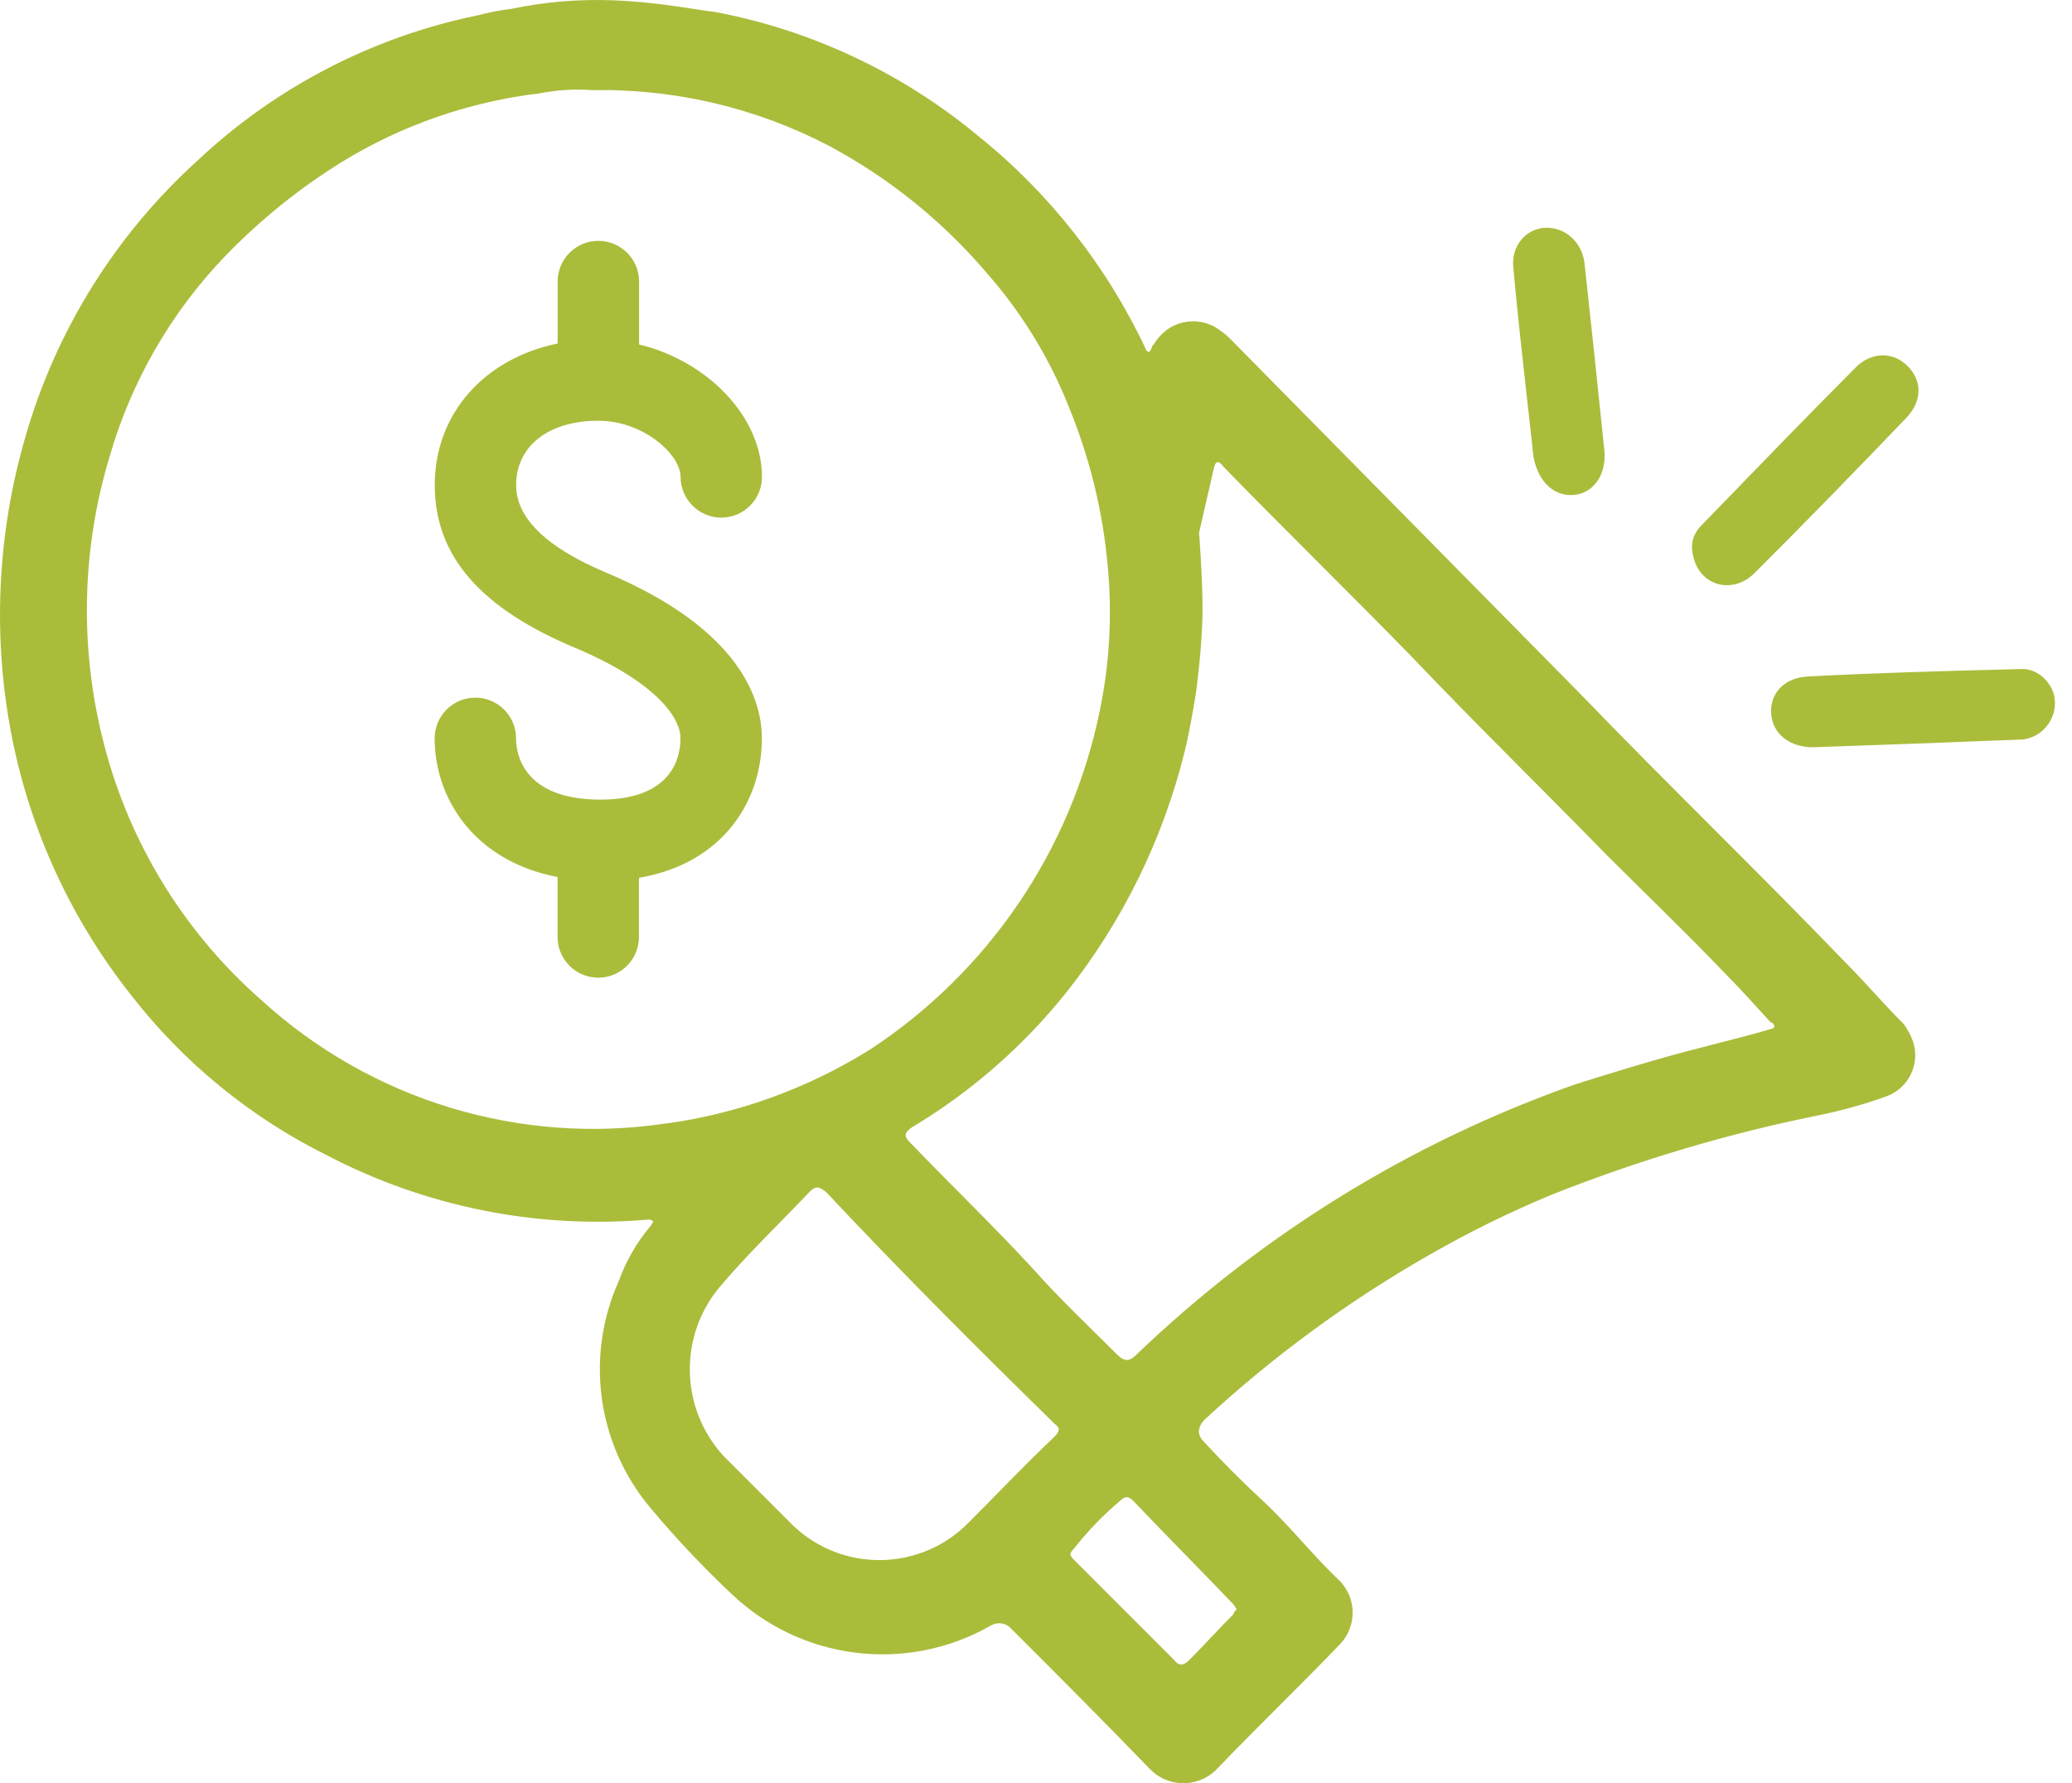<svg width="86" height="74" viewBox="0 0 86 74" fill="none" xmlns="http://www.w3.org/2000/svg">
<path d="M70.288 23.12C70.148 22.609 70.254 22.183 70.605 21.819L71.361 21.038C73.21 19.129 75.127 17.153 77.032 15.24C77.269 15.003 77.552 14.843 77.847 14.78C78.316 14.678 78.793 14.818 79.152 15.168C79.802 15.793 79.785 16.65 79.118 17.347C76.698 19.872 74.692 21.921 72.809 23.796C72.573 24.028 72.294 24.189 71.998 24.252C71.209 24.425 70.474 23.944 70.288 23.12ZM63.404 16.756C63.489 17.499 63.573 18.238 63.649 18.973C63.856 20.029 64.545 20.65 65.398 20.531C65.431 20.527 65.461 20.523 65.495 20.514C66.234 20.354 66.686 19.598 66.588 18.673C66.322 16.097 66.052 13.521 65.769 10.945C65.672 10.05 64.958 9.408 64.114 9.454C64.042 9.454 63.97 9.467 63.903 9.484C63.197 9.636 62.737 10.312 62.809 11.089C62.982 12.989 63.197 14.906 63.404 16.756ZM79.393 43.196C79.722 44.142 79.22 45.177 78.274 45.506C77.408 45.819 76.517 46.068 75.613 46.258C71.77 47.027 68.003 48.146 64.359 49.598C62.602 50.329 60.892 51.174 59.245 52.124C55.904 54.037 52.792 56.326 49.967 58.944C49.694 59.262 49.694 59.558 49.967 59.831C50.786 60.718 51.605 61.537 52.492 62.356C53.582 63.378 54.54 64.607 55.63 65.629C56.314 66.36 56.314 67.491 55.63 68.222C53.924 69.996 52.15 71.702 50.448 73.475C49.675 74.206 48.455 74.176 47.72 73.408C45.811 71.431 43.902 69.518 41.989 67.61C41.77 67.348 41.39 67.289 41.103 67.474C37.606 69.459 33.218 68.902 30.325 66.11C29.143 64.996 28.028 63.813 26.985 62.563C24.781 59.936 24.278 56.275 25.689 53.15C25.984 52.331 26.423 51.566 26.985 50.899C27.053 50.831 27.053 50.764 27.12 50.696C26.985 50.561 26.846 50.629 26.71 50.629C22.183 50.983 17.644 50.063 13.615 47.968C10.418 46.389 7.618 44.104 5.431 41.283C2.986 38.192 1.305 34.573 0.519 30.713C-0.325 26.524 -0.135 22.195 1.064 18.095C2.339 13.682 4.818 9.716 8.226 6.638C11.461 3.605 15.477 1.528 19.823 0.637C20.291 0.514 20.773 0.421 21.254 0.362C22.623 0.075 24.02 -0.039 25.414 0.012C27.39 0.079 29.371 0.489 29.641 0.489C33.653 1.241 37.407 3.002 40.554 5.603C43.552 8.002 45.955 11.059 47.581 14.539L47.648 14.606C47.783 14.606 47.783 14.404 47.851 14.332C47.919 14.264 47.986 14.129 48.054 14.057C48.674 13.247 49.836 13.095 50.647 13.715C50.82 13.834 50.98 13.973 51.124 14.125L65.583 28.787C69.198 32.537 72.948 36.152 76.563 39.907C77.382 40.726 78.13 41.613 79.017 42.499C79.156 42.69 79.27 42.896 79.359 43.112C79.367 43.137 79.38 43.163 79.388 43.192L79.393 43.196ZM27.657 46.625C30.651 46.212 33.522 45.168 36.086 43.572C41.022 40.346 44.464 35.278 45.647 29.497C46.056 27.533 46.166 25.519 45.98 23.521C45.782 21.262 45.245 19.049 44.388 16.95C43.577 14.881 42.407 12.972 40.938 11.308C39.114 9.171 36.909 7.394 34.43 6.063C31.402 4.48 28.024 3.677 24.603 3.741C23.868 3.686 23.134 3.732 22.412 3.872C19.493 4.218 16.685 5.189 14.181 6.726C12.407 7.824 10.781 9.142 9.333 10.641C7.09 12.981 5.452 15.827 4.552 18.939C3.416 22.694 3.302 26.68 4.219 30.489C5.232 34.763 7.551 38.614 10.857 41.511C15.401 45.658 21.571 47.538 27.652 46.621L27.657 46.625ZM43.763 59.079C40.558 55.941 37.352 52.736 34.282 49.463C34.008 49.261 33.873 49.189 33.602 49.463C32.374 50.76 31.077 51.989 29.92 53.353C28.151 55.405 28.21 58.462 30.055 60.447L32.918 63.31C34.979 65.274 38.231 65.211 40.216 63.175C41.377 62.014 42.534 60.789 43.763 59.628C44.038 59.354 43.966 59.218 43.763 59.083V59.079ZM47.036 62.284C46.833 62.082 46.694 62.082 46.491 62.284C45.786 62.876 45.148 63.539 44.582 64.261C44.38 64.463 44.38 64.535 44.582 64.738L48.742 68.898C48.945 69.172 49.152 69.1 49.354 68.898C49.967 68.285 50.583 67.601 51.196 66.989C51.196 66.921 51.263 66.854 51.331 66.786C51.263 66.719 51.263 66.651 51.196 66.583C49.832 65.152 48.4 63.72 47.036 62.284ZM73.502 42.436C72.817 41.684 72.205 41.005 71.525 40.32C69.959 38.682 68.32 37.115 66.681 35.477C64.021 32.748 61.293 30.088 58.632 27.292C56.039 24.632 53.379 22.039 50.79 19.378C50.587 19.104 50.448 19.104 50.38 19.446L49.768 22.107C49.768 22.107 49.912 23.914 49.912 25.282C49.912 26.824 49.633 28.792 49.633 28.792C49.498 29.611 49.359 30.43 49.156 31.245C48.248 34.877 46.576 38.272 44.245 41.203C42.458 43.433 40.288 45.329 37.834 46.794C37.559 46.997 37.492 47.136 37.766 47.407C39.472 49.18 41.246 50.886 42.88 52.66C43.97 53.889 45.199 55.046 46.36 56.207C46.702 56.55 46.905 56.482 47.179 56.207C52.365 51.233 58.548 47.419 65.322 45.021C65.322 45.021 68.185 44.1 70.165 43.589C71.187 43.315 72.349 43.044 73.506 42.702C73.78 42.635 73.573 42.428 73.506 42.428L73.502 42.436ZM85.271 28.91C85.161 28.344 84.596 27.748 83.932 27.765C80.626 27.846 77.847 27.926 75.039 28.074C74.916 28.082 74.798 28.095 74.688 28.12C73.924 28.285 73.459 28.876 73.514 29.623C73.573 30.472 74.317 31.042 75.317 31.009C78.168 30.912 81.019 30.806 83.869 30.692C83.954 30.692 84.038 30.679 84.118 30.658C84.895 30.489 85.419 29.691 85.267 28.91H85.271ZM24.835 17.461C26.719 17.461 28.248 18.872 28.248 19.792C28.248 20.713 29.004 21.482 29.937 21.482C30.87 21.482 31.626 20.726 31.626 19.792C31.626 17.288 29.354 14.978 26.525 14.294V11.684C26.525 10.751 25.769 9.995 24.835 9.995C23.902 9.995 23.146 10.751 23.146 11.684V14.256C20.114 14.877 18.045 17.153 18.045 20.134C18.045 23.116 20 25.261 23.856 26.878C27.091 28.238 28.244 29.712 28.244 30.641C28.244 31.406 27.918 33.184 24.924 33.184C21.672 33.184 21.419 31.237 21.419 30.641C21.419 29.708 20.663 28.952 19.73 28.952C18.797 28.952 18.041 29.708 18.041 30.641C18.041 33.108 19.654 35.726 23.142 36.397V38.885C23.142 39.818 23.898 40.574 24.831 40.574C25.765 40.574 26.52 39.818 26.52 38.885V36.431C30.03 35.827 31.622 33.226 31.622 30.641C31.622 29.087 30.782 26.127 25.165 23.766C22.682 22.723 21.423 21.503 21.423 20.134C21.423 18.513 22.762 17.461 24.835 17.461Z" fill="#ABBC3B"/>
</svg>
